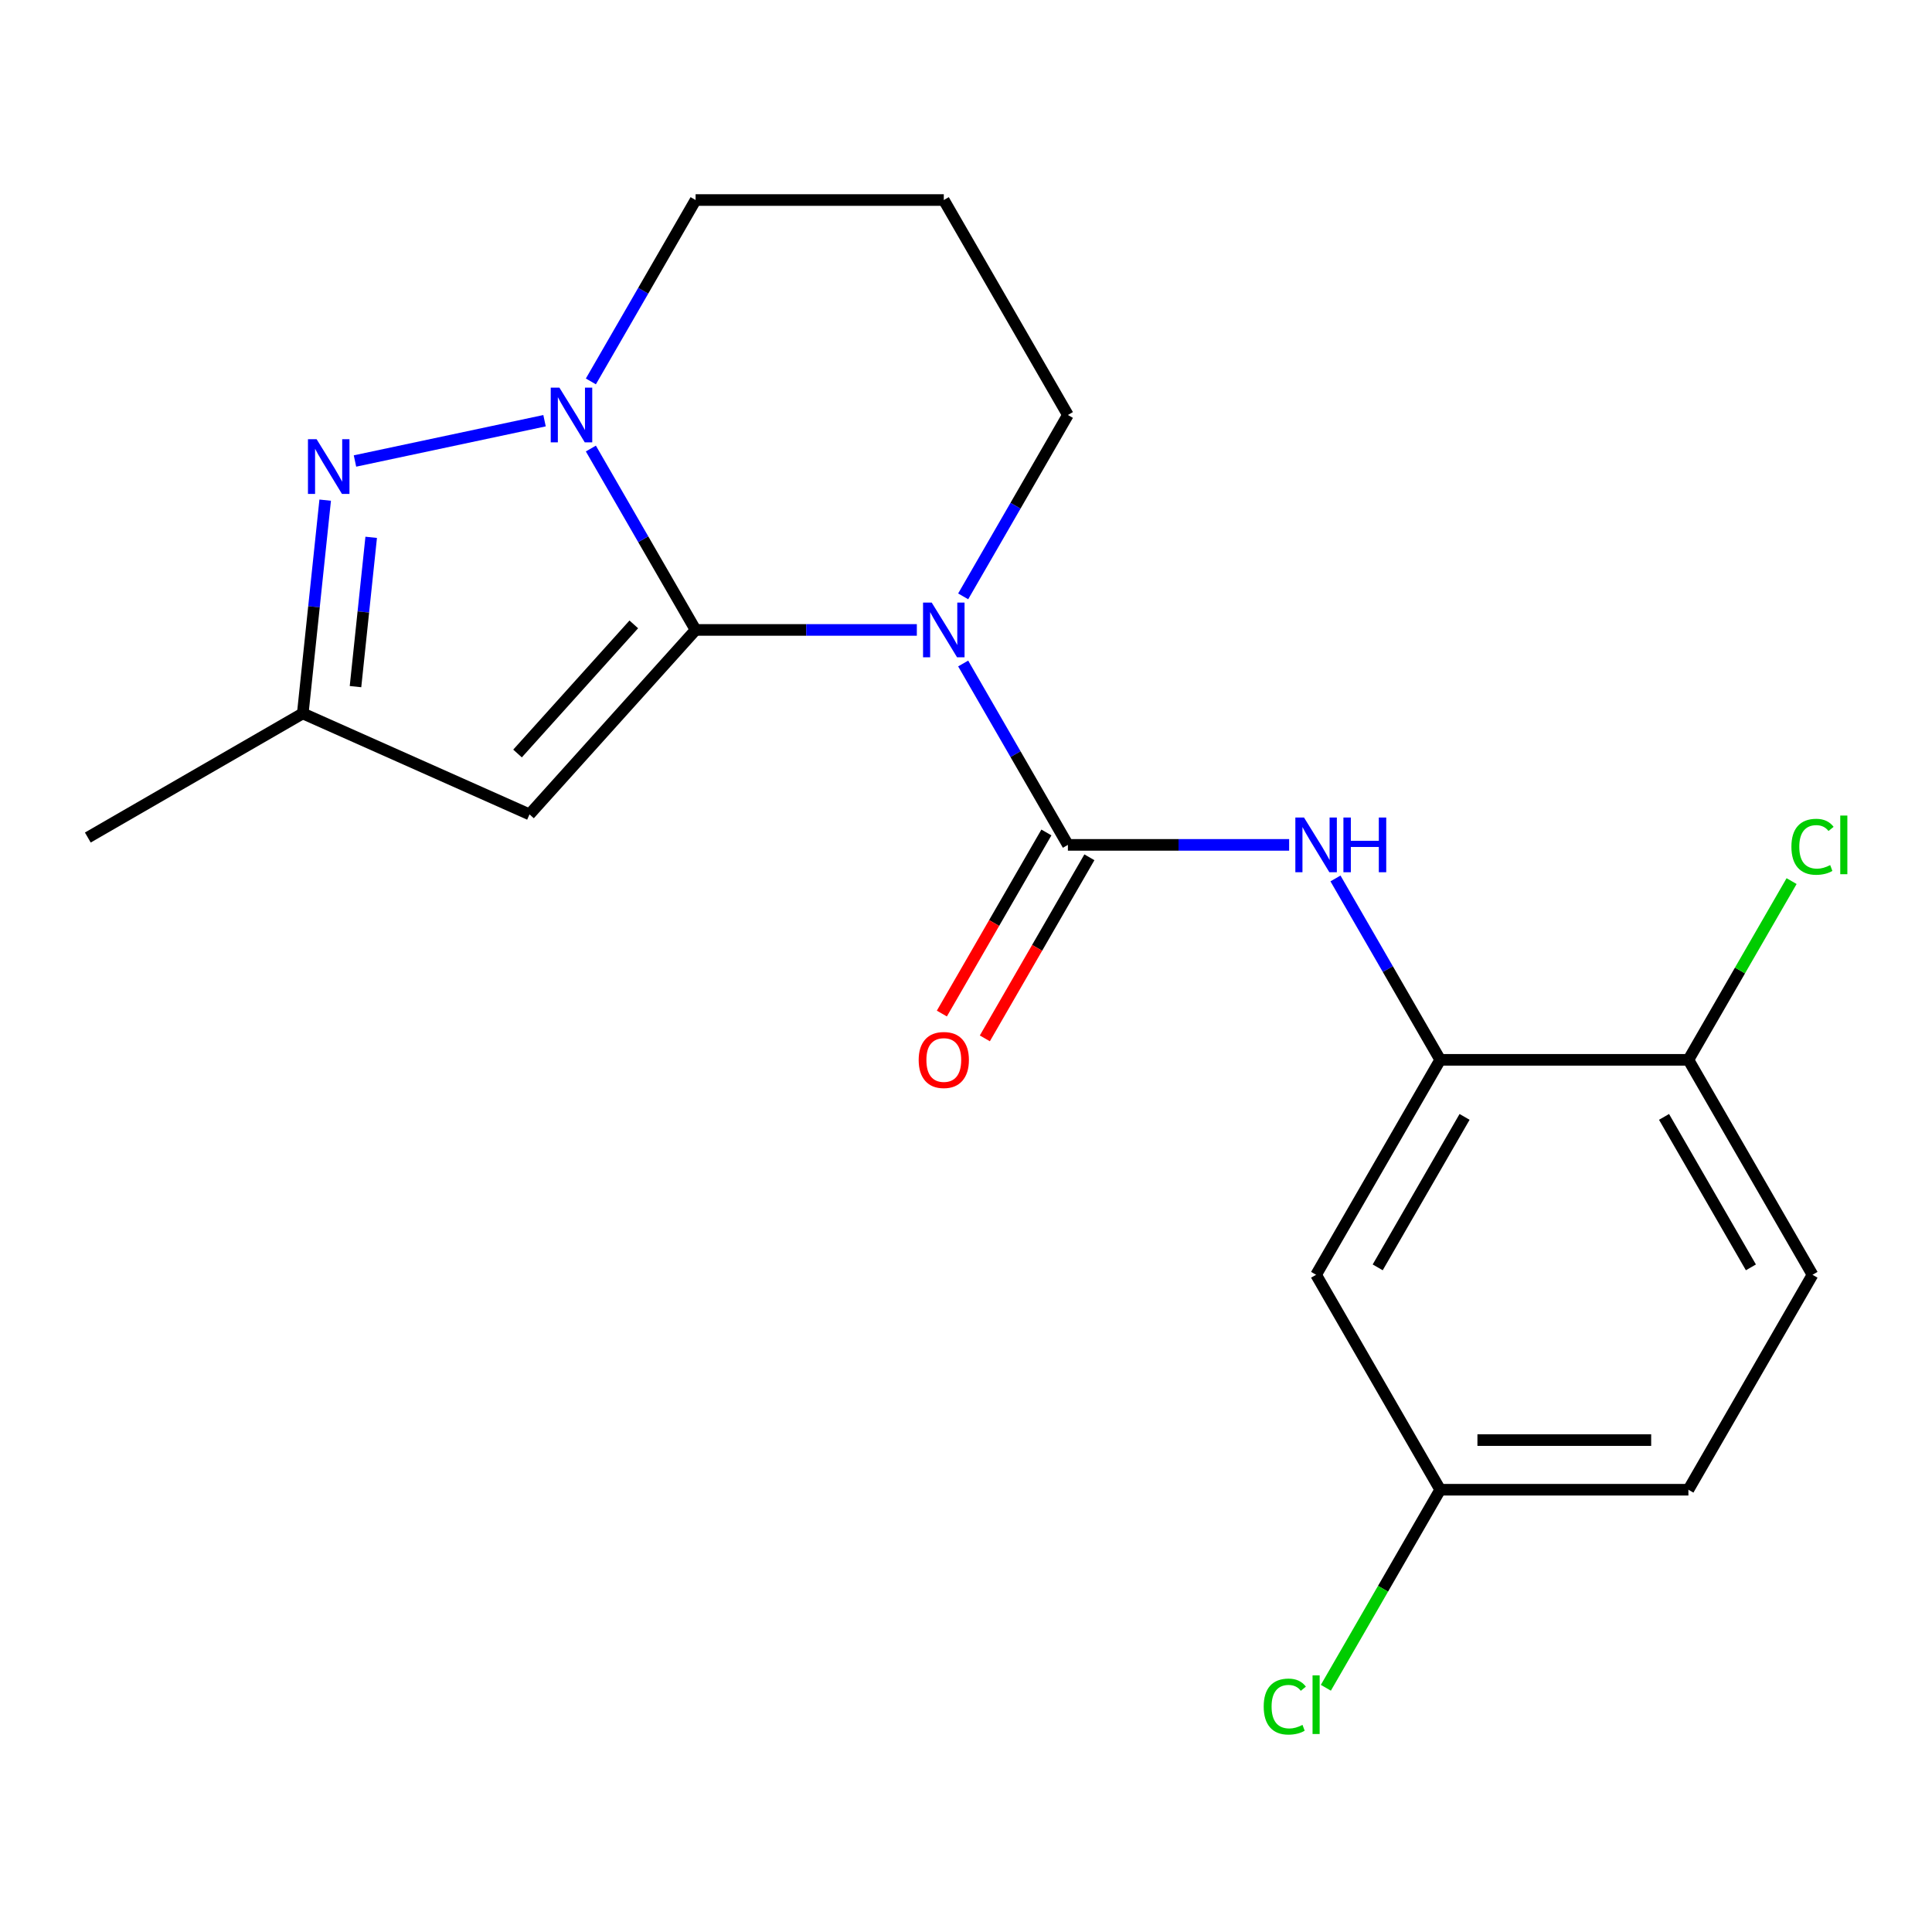 <?xml version='1.0' encoding='iso-8859-1'?>
<svg version='1.1' baseProfile='full'
              xmlns='http://www.w3.org/2000/svg'
                      xmlns:rdkit='http://www.rdkit.org/xml'
                      xmlns:xlink='http://www.w3.org/1999/xlink'
                  xml:space='preserve'
width='1000px' height='1000px' viewBox='0 0 1000 1000'>
<!-- END OF HEADER -->
<rect style='opacity:1.0;fill:#FFFFFF;stroke:none' width='1000' height='1000' x='0' y='0'> </rect>
<path class='bond-0' d='M 360.038,326.052 L 417.297,326.052' style='fill:none;fill-rule:evenodd;stroke:#000000;stroke-width:6px;stroke-linecap:butt;stroke-linejoin:miter;stroke-opacity:1' />
<path class='bond-0' d='M 417.297,326.052 L 474.556,326.052' style='fill:none;fill-rule:evenodd;stroke:#0000FF;stroke-width:6px;stroke-linecap:butt;stroke-linejoin:miter;stroke-opacity:1' />
<path class='bond-2' d='M 360.038,326.052 L 332.935,279.109' style='fill:none;fill-rule:evenodd;stroke:#000000;stroke-width:6px;stroke-linecap:butt;stroke-linejoin:miter;stroke-opacity:1' />
<path class='bond-2' d='M 332.935,279.109 L 305.833,232.166' style='fill:none;fill-rule:evenodd;stroke:#0000FF;stroke-width:6px;stroke-linecap:butt;stroke-linejoin:miter;stroke-opacity:1' />
<path class='bond-3' d='M 360.038,326.052 L 274.075,421.523' style='fill:none;fill-rule:evenodd;stroke:#000000;stroke-width:6px;stroke-linecap:butt;stroke-linejoin:miter;stroke-opacity:1' />
<path class='bond-3' d='M 328.049,323.18 L 267.875,390.01' style='fill:none;fill-rule:evenodd;stroke:#000000;stroke-width:6px;stroke-linecap:butt;stroke-linejoin:miter;stroke-opacity:1' />
<path class='bond-1' d='M 498.537,343.424 L 525.64,390.367' style='fill:none;fill-rule:evenodd;stroke:#0000FF;stroke-width:6px;stroke-linecap:butt;stroke-linejoin:miter;stroke-opacity:1' />
<path class='bond-1' d='M 525.64,390.367 L 552.742,437.31' style='fill:none;fill-rule:evenodd;stroke:#000000;stroke-width:6px;stroke-linecap:butt;stroke-linejoin:miter;stroke-opacity:1' />
<path class='bond-11' d='M 498.537,308.68 L 525.64,261.737' style='fill:none;fill-rule:evenodd;stroke:#0000FF;stroke-width:6px;stroke-linecap:butt;stroke-linejoin:miter;stroke-opacity:1' />
<path class='bond-11' d='M 525.64,261.737 L 552.742,214.794' style='fill:none;fill-rule:evenodd;stroke:#000000;stroke-width:6px;stroke-linecap:butt;stroke-linejoin:miter;stroke-opacity:1' />
<path class='bond-5' d='M 552.742,437.31 L 610.001,437.31' style='fill:none;fill-rule:evenodd;stroke:#000000;stroke-width:6px;stroke-linecap:butt;stroke-linejoin:miter;stroke-opacity:1' />
<path class='bond-5' d='M 610.001,437.31 L 667.26,437.31' style='fill:none;fill-rule:evenodd;stroke:#0000FF;stroke-width:6px;stroke-linecap:butt;stroke-linejoin:miter;stroke-opacity:1' />
<path class='bond-9' d='M 541.616,430.886 L 514.56,477.749' style='fill:none;fill-rule:evenodd;stroke:#000000;stroke-width:6px;stroke-linecap:butt;stroke-linejoin:miter;stroke-opacity:1' />
<path class='bond-9' d='M 514.56,477.749 L 487.504,524.612' style='fill:none;fill-rule:evenodd;stroke:#FF0000;stroke-width:6px;stroke-linecap:butt;stroke-linejoin:miter;stroke-opacity:1' />
<path class='bond-9' d='M 563.868,443.733 L 536.812,490.596' style='fill:none;fill-rule:evenodd;stroke:#000000;stroke-width:6px;stroke-linecap:butt;stroke-linejoin:miter;stroke-opacity:1' />
<path class='bond-9' d='M 536.812,490.596 L 509.755,537.459' style='fill:none;fill-rule:evenodd;stroke:#FF0000;stroke-width:6px;stroke-linecap:butt;stroke-linejoin:miter;stroke-opacity:1' />
<path class='bond-4' d='M 281.851,217.76 L 183.736,238.615' style='fill:none;fill-rule:evenodd;stroke:#0000FF;stroke-width:6px;stroke-linecap:butt;stroke-linejoin:miter;stroke-opacity:1' />
<path class='bond-14' d='M 305.833,197.422 L 332.935,150.479' style='fill:none;fill-rule:evenodd;stroke:#0000FF;stroke-width:6px;stroke-linecap:butt;stroke-linejoin:miter;stroke-opacity:1' />
<path class='bond-14' d='M 332.935,150.479 L 360.038,103.536' style='fill:none;fill-rule:evenodd;stroke:#000000;stroke-width:6px;stroke-linecap:butt;stroke-linejoin:miter;stroke-opacity:1' />
<path class='bond-7' d='M 274.075,421.523 L 156.712,369.27' style='fill:none;fill-rule:evenodd;stroke:#000000;stroke-width:6px;stroke-linecap:butt;stroke-linejoin:miter;stroke-opacity:1' />
<path class='bond-20' d='M 168.315,258.876 L 162.514,314.073' style='fill:none;fill-rule:evenodd;stroke:#0000FF;stroke-width:6px;stroke-linecap:butt;stroke-linejoin:miter;stroke-opacity:1' />
<path class='bond-20' d='M 162.514,314.073 L 156.712,369.27' style='fill:none;fill-rule:evenodd;stroke:#000000;stroke-width:6px;stroke-linecap:butt;stroke-linejoin:miter;stroke-opacity:1' />
<path class='bond-20' d='M 192.128,278.121 L 188.067,316.759' style='fill:none;fill-rule:evenodd;stroke:#0000FF;stroke-width:6px;stroke-linecap:butt;stroke-linejoin:miter;stroke-opacity:1' />
<path class='bond-20' d='M 188.067,316.759 L 184.006,355.397' style='fill:none;fill-rule:evenodd;stroke:#000000;stroke-width:6px;stroke-linecap:butt;stroke-linejoin:miter;stroke-opacity:1' />
<path class='bond-6' d='M 691.241,454.681 L 718.344,501.624' style='fill:none;fill-rule:evenodd;stroke:#0000FF;stroke-width:6px;stroke-linecap:butt;stroke-linejoin:miter;stroke-opacity:1' />
<path class='bond-6' d='M 718.344,501.624 L 745.446,548.568' style='fill:none;fill-rule:evenodd;stroke:#000000;stroke-width:6px;stroke-linecap:butt;stroke-linejoin:miter;stroke-opacity:1' />
<path class='bond-8' d='M 745.446,548.568 L 681.212,659.825' style='fill:none;fill-rule:evenodd;stroke:#000000;stroke-width:6px;stroke-linecap:butt;stroke-linejoin:miter;stroke-opacity:1' />
<path class='bond-8' d='M 758.063,578.103 L 713.098,655.984' style='fill:none;fill-rule:evenodd;stroke:#000000;stroke-width:6px;stroke-linecap:butt;stroke-linejoin:miter;stroke-opacity:1' />
<path class='bond-10' d='M 745.446,548.568 L 873.916,548.568' style='fill:none;fill-rule:evenodd;stroke:#000000;stroke-width:6px;stroke-linecap:butt;stroke-linejoin:miter;stroke-opacity:1' />
<path class='bond-19' d='M 156.712,369.27 L 45.455,433.505' style='fill:none;fill-rule:evenodd;stroke:#000000;stroke-width:6px;stroke-linecap:butt;stroke-linejoin:miter;stroke-opacity:1' />
<path class='bond-13' d='M 681.212,659.825 L 745.446,771.083' style='fill:none;fill-rule:evenodd;stroke:#000000;stroke-width:6px;stroke-linecap:butt;stroke-linejoin:miter;stroke-opacity:1' />
<path class='bond-12' d='M 873.916,548.568 L 938.151,659.825' style='fill:none;fill-rule:evenodd;stroke:#000000;stroke-width:6px;stroke-linecap:butt;stroke-linejoin:miter;stroke-opacity:1' />
<path class='bond-12' d='M 861.3,578.103 L 906.264,655.984' style='fill:none;fill-rule:evenodd;stroke:#000000;stroke-width:6px;stroke-linecap:butt;stroke-linejoin:miter;stroke-opacity:1' />
<path class='bond-16' d='M 873.916,548.568 L 900.62,502.314' style='fill:none;fill-rule:evenodd;stroke:#000000;stroke-width:6px;stroke-linecap:butt;stroke-linejoin:miter;stroke-opacity:1' />
<path class='bond-16' d='M 900.62,502.314 L 927.324,456.061' style='fill:none;fill-rule:evenodd;stroke:#00CC00;stroke-width:6px;stroke-linecap:butt;stroke-linejoin:miter;stroke-opacity:1' />
<path class='bond-21' d='M 552.742,214.794 L 488.507,103.536' style='fill:none;fill-rule:evenodd;stroke:#000000;stroke-width:6px;stroke-linecap:butt;stroke-linejoin:miter;stroke-opacity:1' />
<path class='bond-17' d='M 938.151,659.825 L 873.916,771.083' style='fill:none;fill-rule:evenodd;stroke:#000000;stroke-width:6px;stroke-linecap:butt;stroke-linejoin:miter;stroke-opacity:1' />
<path class='bond-18' d='M 745.446,771.083 L 715.855,822.337' style='fill:none;fill-rule:evenodd;stroke:#000000;stroke-width:6px;stroke-linecap:butt;stroke-linejoin:miter;stroke-opacity:1' />
<path class='bond-18' d='M 715.855,822.337 L 686.263,873.591' style='fill:none;fill-rule:evenodd;stroke:#00CC00;stroke-width:6px;stroke-linecap:butt;stroke-linejoin:miter;stroke-opacity:1' />
<path class='bond-22' d='M 745.446,771.083 L 873.916,771.083' style='fill:none;fill-rule:evenodd;stroke:#000000;stroke-width:6px;stroke-linecap:butt;stroke-linejoin:miter;stroke-opacity:1' />
<path class='bond-22' d='M 764.717,745.389 L 854.646,745.389' style='fill:none;fill-rule:evenodd;stroke:#000000;stroke-width:6px;stroke-linecap:butt;stroke-linejoin:miter;stroke-opacity:1' />
<path class='bond-15' d='M 360.038,103.536 L 488.507,103.536' style='fill:none;fill-rule:evenodd;stroke:#000000;stroke-width:6px;stroke-linecap:butt;stroke-linejoin:miter;stroke-opacity:1' />
<path  class='atom-1' d='M 482.247 311.892
L 491.527 326.892
Q 492.447 328.372, 493.927 331.052
Q 495.407 333.732, 495.487 333.892
L 495.487 311.892
L 499.247 311.892
L 499.247 340.212
L 495.367 340.212
L 485.407 323.812
Q 484.247 321.892, 483.007 319.692
Q 481.807 317.492, 481.447 316.812
L 481.447 340.212
L 477.767 340.212
L 477.767 311.892
L 482.247 311.892
' fill='#0000FF'/>
<path  class='atom-3' d='M 289.543 200.634
L 298.823 215.634
Q 299.743 217.114, 301.223 219.794
Q 302.703 222.474, 302.783 222.634
L 302.783 200.634
L 306.543 200.634
L 306.543 228.954
L 302.663 228.954
L 292.703 212.554
Q 291.543 210.634, 290.303 208.434
Q 289.103 206.234, 288.743 205.554
L 288.743 228.954
L 285.063 228.954
L 285.063 200.634
L 289.543 200.634
' fill='#0000FF'/>
<path  class='atom-5' d='M 163.881 227.344
L 173.161 242.344
Q 174.081 243.824, 175.561 246.504
Q 177.041 249.184, 177.121 249.344
L 177.121 227.344
L 180.881 227.344
L 180.881 255.664
L 177.001 255.664
L 167.041 239.264
Q 165.881 237.344, 164.641 235.144
Q 163.441 232.944, 163.081 232.264
L 163.081 255.664
L 159.401 255.664
L 159.401 227.344
L 163.881 227.344
' fill='#0000FF'/>
<path  class='atom-6' d='M 674.952 423.15
L 684.232 438.15
Q 685.152 439.63, 686.632 442.31
Q 688.112 444.99, 688.192 445.15
L 688.192 423.15
L 691.952 423.15
L 691.952 451.47
L 688.072 451.47
L 678.112 435.07
Q 676.952 433.15, 675.712 430.95
Q 674.512 428.75, 674.152 428.07
L 674.152 451.47
L 670.472 451.47
L 670.472 423.15
L 674.952 423.15
' fill='#0000FF'/>
<path  class='atom-6' d='M 695.352 423.15
L 699.192 423.15
L 699.192 435.19
L 713.672 435.19
L 713.672 423.15
L 717.512 423.15
L 717.512 451.47
L 713.672 451.47
L 713.672 438.39
L 699.192 438.39
L 699.192 451.47
L 695.352 451.47
L 695.352 423.15
' fill='#0000FF'/>
<path  class='atom-10' d='M 475.507 548.648
Q 475.507 541.848, 478.867 538.048
Q 482.227 534.248, 488.507 534.248
Q 494.787 534.248, 498.147 538.048
Q 501.507 541.848, 501.507 548.648
Q 501.507 555.528, 498.107 559.448
Q 494.707 563.328, 488.507 563.328
Q 482.267 563.328, 478.867 559.448
Q 475.507 555.568, 475.507 548.648
M 488.507 560.128
Q 492.827 560.128, 495.147 557.248
Q 497.507 554.328, 497.507 548.648
Q 497.507 543.088, 495.147 540.288
Q 492.827 537.448, 488.507 537.448
Q 484.187 537.448, 481.827 540.248
Q 479.507 543.048, 479.507 548.648
Q 479.507 554.368, 481.827 557.248
Q 484.187 560.128, 488.507 560.128
' fill='#FF0000'/>
<path  class='atom-17' d='M 927.231 438.29
Q 927.231 431.25, 930.511 427.57
Q 933.831 423.85, 940.111 423.85
Q 945.951 423.85, 949.071 427.97
L 946.431 430.13
Q 944.151 427.13, 940.111 427.13
Q 935.831 427.13, 933.551 430.01
Q 931.311 432.85, 931.311 438.29
Q 931.311 443.89, 933.631 446.77
Q 935.991 449.65, 940.551 449.65
Q 943.671 449.65, 947.311 447.77
L 948.431 450.77
Q 946.951 451.73, 944.711 452.29
Q 942.471 452.85, 939.991 452.85
Q 933.831 452.85, 930.511 449.09
Q 927.231 445.33, 927.231 438.29
' fill='#00CC00'/>
<path  class='atom-17' d='M 952.511 422.13
L 956.191 422.13
L 956.191 452.49
L 952.511 452.49
L 952.511 422.13
' fill='#00CC00'/>
<path  class='atom-19' d='M 654.092 883.321
Q 654.092 876.281, 657.372 872.601
Q 660.692 868.881, 666.972 868.881
Q 672.812 868.881, 675.932 873.001
L 673.292 875.161
Q 671.012 872.161, 666.972 872.161
Q 662.692 872.161, 660.412 875.041
Q 658.172 877.881, 658.172 883.321
Q 658.172 888.921, 660.492 891.801
Q 662.852 894.681, 667.412 894.681
Q 670.532 894.681, 674.172 892.801
L 675.292 895.801
Q 673.812 896.761, 671.572 897.321
Q 669.332 897.881, 666.852 897.881
Q 660.692 897.881, 657.372 894.121
Q 654.092 890.361, 654.092 883.321
' fill='#00CC00'/>
<path  class='atom-19' d='M 679.372 867.161
L 683.052 867.161
L 683.052 897.521
L 679.372 897.521
L 679.372 867.161
' fill='#00CC00'/>
</svg>
